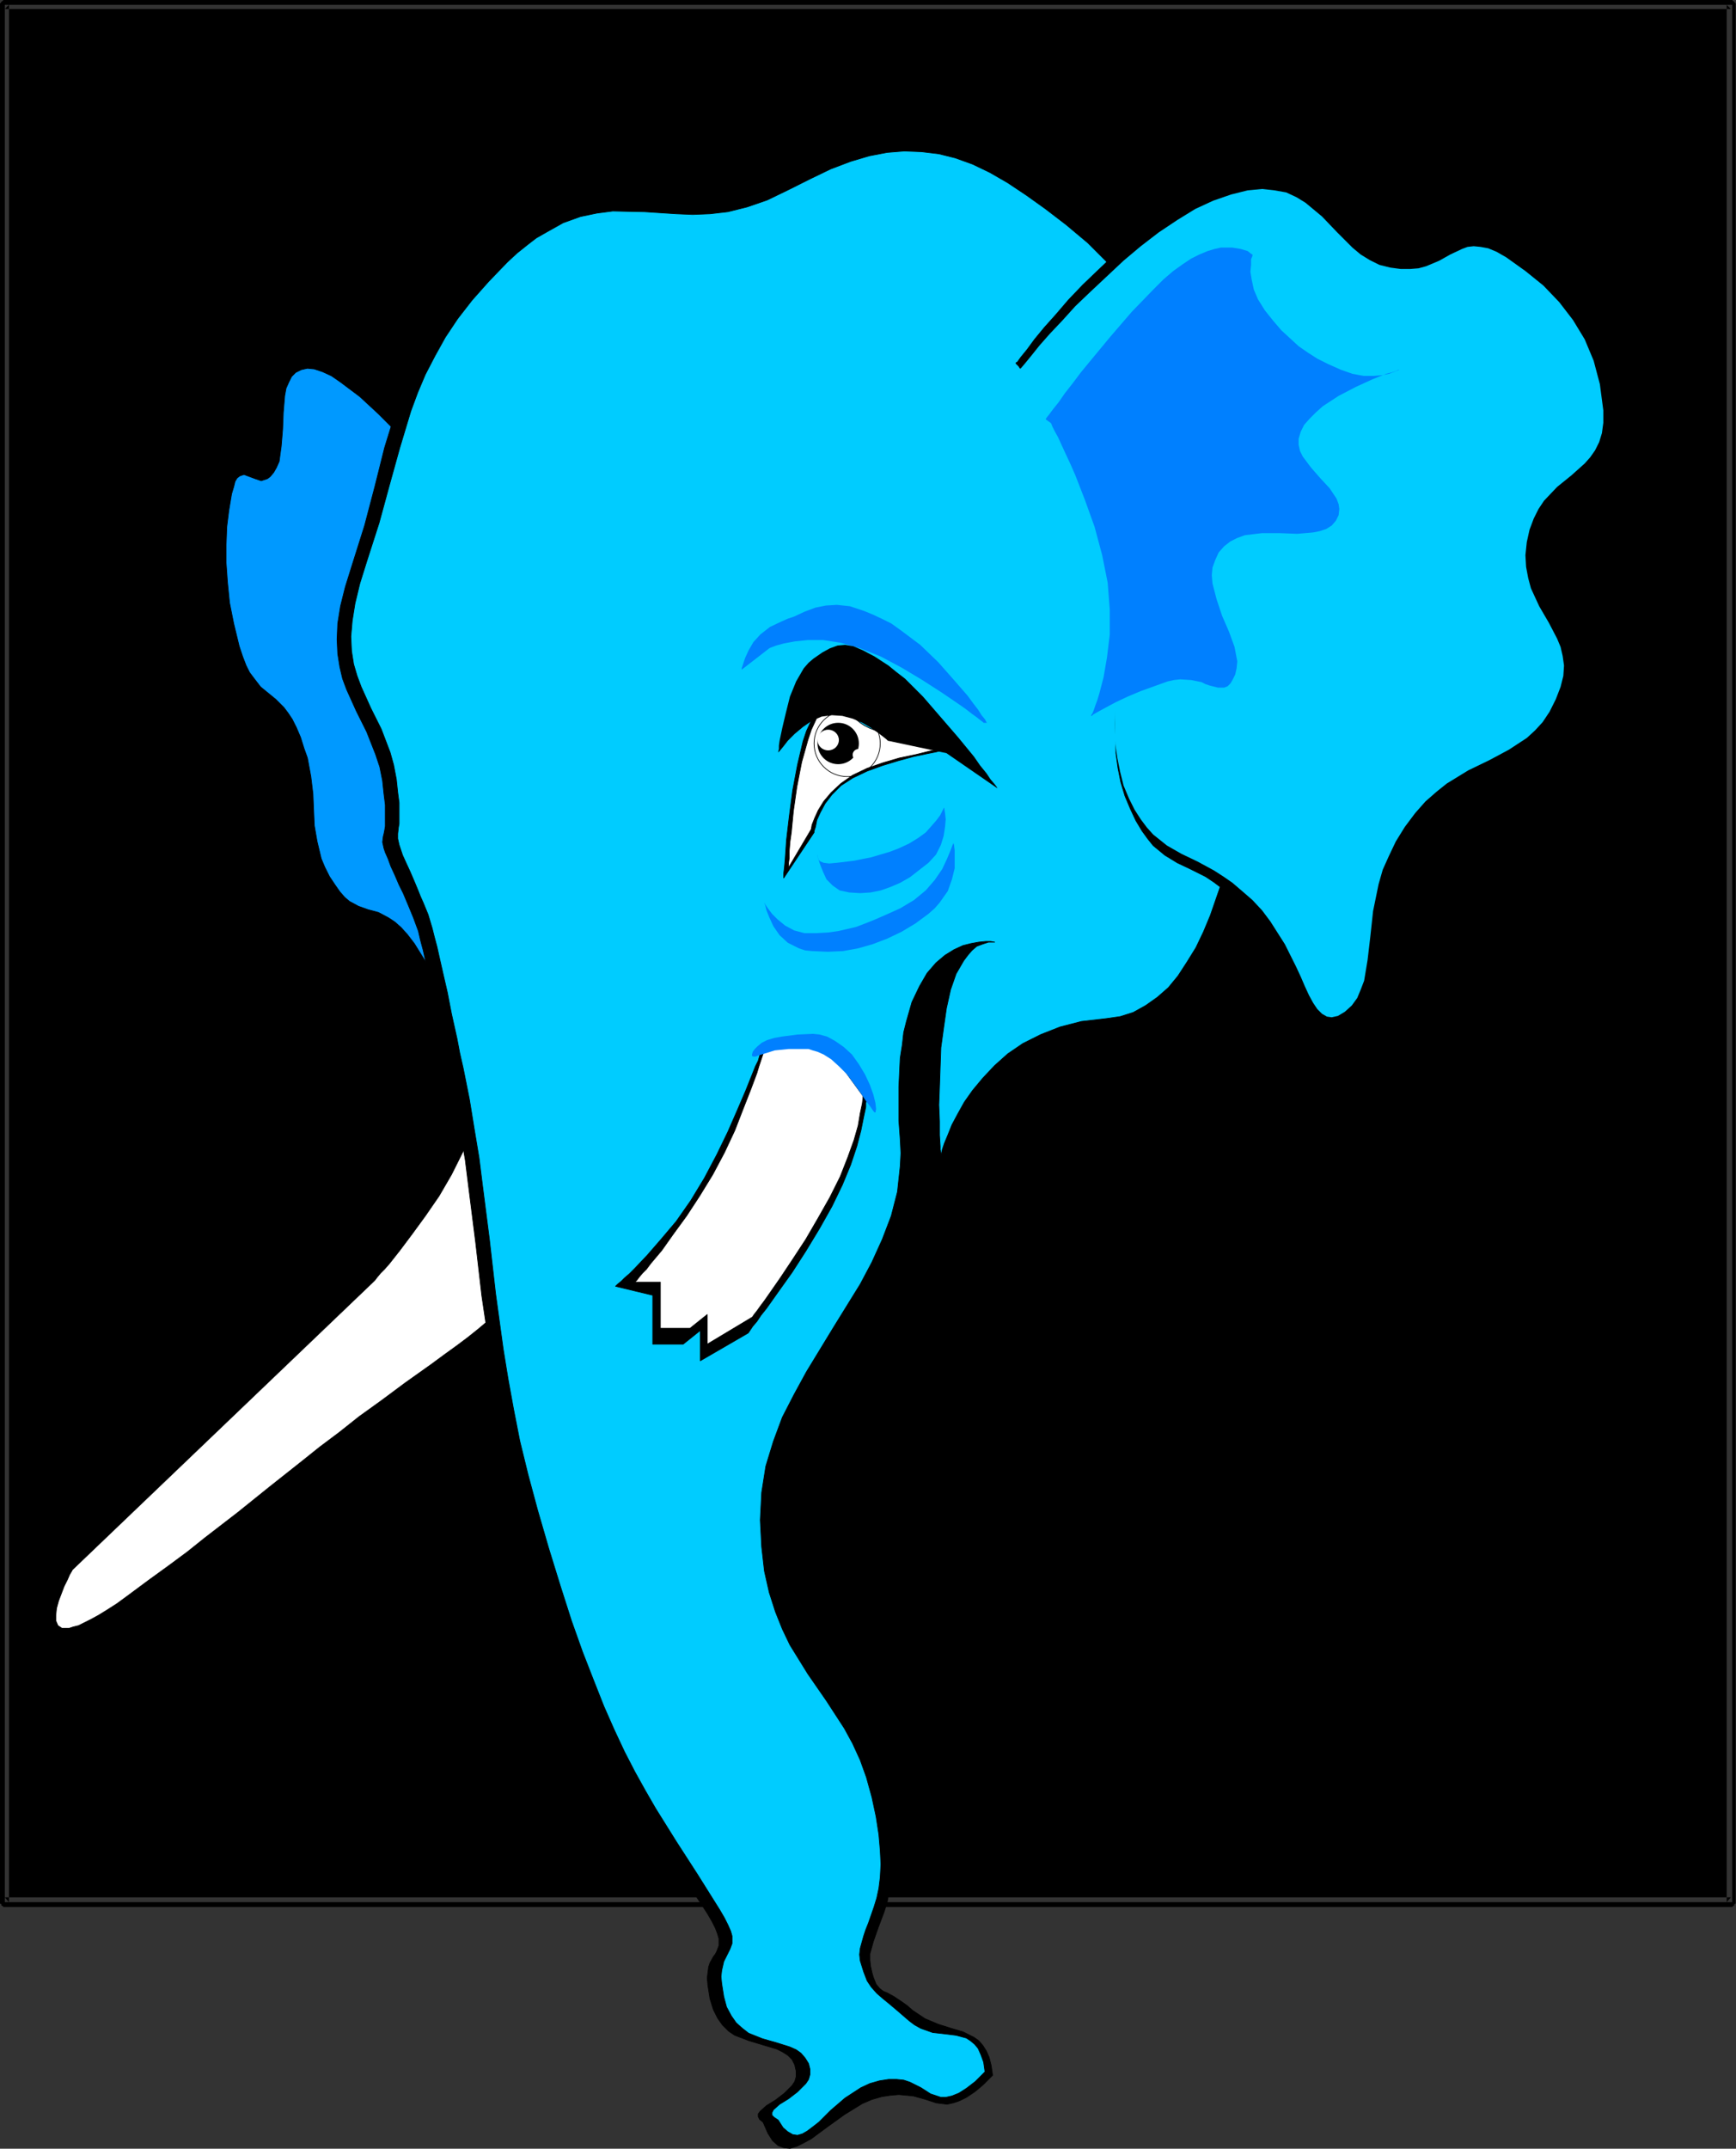 <?xml version="1.0" encoding="UTF-8" standalone="no"?>
<svg
   xmlns:dc="http://purl.org/dc/elements/1.1/"
   xmlns:cc="http://creativecommons.org/ns#"
   xmlns:rdf="http://www.w3.org/1999/02/22-rdf-syntax-ns#"
   xmlns:svg="http://www.w3.org/2000/svg"
   xmlns="http://www.w3.org/2000/svg"
   xmlns:sodipodi="http://sodipodi.sourceforge.net/DTD/sodipodi-0.dtd"
   xmlns:inkscape="http://www.inkscape.org/namespaces/inkscape"
   version="1.0"
   width="50.37mm"
   height="62.31mm"
   id="svg53"
   sodipodi:docname="ELEPH004.WMF">
  <rect width="100%" height="100%" fill="#333333" stroke="none"/>
  <sodipodi:namedview
     pagecolor="#ffffff"
     bordercolor="#666666"
     borderopacity="1"
     objecttolerance="10"
     gridtolerance="10"
     guidetolerance="10"
     inkscape:pageopacity="0"
     inkscape:pageshadow="2"
     inkscape:window-width="640"
     inkscape:window-height="480"
     id="namedview55" />
  <defs
     id="defs3">
    <pattern
       id="WMFhbasepattern"
       patternUnits="userSpaceOnUse"
       width="6"
       height="6"
       x="0"
       y="0" />
  </defs>
  <path
     style="fill:#000000;fill-rule:nonzero;fill-opacity:1;stroke:none;"
     d="  M 0.529,0.529   L 189.959,0.529   L 189.959,8.013   L 0.529,8.013   z  M 0.529,8.013   L 189.959,8.013   L 189.959,15.496   L 0.529,15.496   z  M 0.529,15.496   L 189.959,15.496   L 189.959,22.98   L 0.529,22.98   z  M 0.529,22.98   L 189.959,22.98   L 189.959,30.463   L 0.529,30.463   z  M 0.529,30.463   L 189.959,30.463   L 189.959,37.946   L 0.529,37.946   z  M 0.529,37.946   L 189.959,37.946   L 189.959,45.43   L 0.529,45.43   z  M 0.529,45.43   L 189.959,45.43   L 189.959,52.913   L 0.529,52.913   z  M 0.529,52.913   L 189.959,52.913   L 189.959,60.397   L 0.529,60.397   z  M 0.529,60.397   L 189.959,60.397   L 189.959,67.805   L 0.529,67.805   z  M 0.529,67.805   L 189.959,67.805   L 189.959,75.213   L 0.529,75.213   z  M 0.529,75.213   L 189.959,75.213   L 189.959,82.62   L 0.529,82.62   z  M 0.529,82.62   L 189.959,82.62   L 189.959,90.028   L 0.529,90.028   z  M 0.529,90.028   L 189.959,90.028   L 189.959,97.436   L 0.529,97.436   z  M 0.529,97.436   L 189.959,97.436   L 189.959,104.844   L 0.529,104.844   z  M 0.529,104.844   L 189.959,104.844   L 189.959,112.252   L 0.529,112.252   z  M 0.529,112.252   L 189.959,112.252   L 189.959,119.66   L 0.529,119.66   z  M 0.529,119.66   L 189.959,119.66   L 189.959,127.068   L 0.529,127.068   z  M 0.529,127.068   L 189.959,127.068   L 189.959,134.476   L 0.529,134.476   z  M 0.529,134.476   L 189.959,134.476   L 189.959,141.883   L 0.529,141.883   z  M 0.529,141.883   L 189.959,141.883   L 189.959,149.291   L 0.529,149.291   z  M 0.529,149.291   L 189.959,149.291   L 189.959,156.699   L 0.529,156.699   z  M 0.529,156.699   L 189.959,156.699   L 189.959,164.107   L 0.529,164.107   z  M 0.529,164.107   L 189.959,164.107   L 189.959,171.515   L 0.529,171.515   z  M 0.529,171.515   L 189.959,171.515   L 189.959,178.923   L 0.529,178.923   z  M 0.529,178.923   L 189.959,178.923   L 189.959,186.331   L 0.529,186.331   z  M 0.529,186.331   L 189.959,186.331   L 189.959,193.739   L 0.529,193.739   z  M 0.529,193.739   L 189.959,193.739   L 189.959,201.146   L 0.529,201.146   z  M 0.529,201.146   L 189.959,201.146   L 189.959,208.479   L 0.529,208.479   z  M 0.529,0   L 0.378,0   L 0.227,0.151   L 0.151,0.151   L 0.151,0.227   L 0,0.378   L 0,208.63   L 0.151,208.706   L 0.151,208.857   L 0.227,208.857   L 0.378,209.008   L 189.959,209.008   L 190.11,208.857   L 190.186,208.857   L 190.186,208.706   L 190.337,208.63   L 190.337,0.378   L 190.186,0.227   L 190.186,0.151   L 190.11,0.151   L 189.959,0   L 189.808,0   L 0.529,0   L 0.529,0.983   L 189.808,0.983   L 189.354,0.529   L 189.354,208.479   L 189.808,207.95   L 0.529,207.95   L 0.983,208.479   L 0.983,0.529   L 0.529,0.983   L 0.529,0  z "
     id="path5" />
  <path
     style="fill:#000000;fill-rule:evenodd;fill-opacity:1;stroke:#000000;stroke-width:0.076px;stroke-linecap:round;stroke-linejoin:round;stroke-miterlimit:4;stroke-dasharray:none;stroke-opacity:1;"
     d="  M 53.518,115.729   L 53.518,115.805   L 53.443,116.031   L 53.14,116.939   L 52.913,117.619   L 52.611,118.375   L 51.931,120.189   L 51.099,122.306   L 50.117,124.649   L 48.983,127.068   L 47.698,129.487   L 46.261,131.83   L 44.825,134.022   L 43.389,136.063   L 42.028,137.802   L 40.819,139.238   L 40.29,139.918   L 39.836,140.372   L 39.458,140.825   L 39.231,141.128   L 39.08,141.279   L 39.005,141.354   L 6.047,172.8   L 5.972,172.951   L 5.896,173.329   L 5.669,173.934   L 5.518,174.614   L 5.216,176.277   L 5.216,177.184   L 5.291,177.94   L 5.518,178.62   L 5.972,179.15   L 6.576,179.452   L 7.483,179.528   L 8.693,179.225   L 9.449,178.998   L 10.205,178.62   L 11.112,178.167   L 12.094,177.562   L 13.153,176.882   L 14.362,176.05   L 16.706,174.312   L 18.822,172.724   L 20.787,171.213   L 22.602,169.852   L 26.079,167.131   L 27.742,165.77   L 29.405,164.485   L 32.806,161.764   L 34.696,160.252   L 36.661,158.74   L 38.854,157.077   L 41.272,155.339   L 43.843,153.449   L 46.715,151.408   L 48.151,150.35   L 49.436,149.367   L 50.646,148.384   L 51.78,147.477   L 52.762,146.646   L 53.669,145.814   L 55.181,144.302   L 56.391,142.942   L 57.298,141.732   L 57.978,140.598   L 58.431,139.616   L 58.809,138.633   L 59.036,137.726   L 59.339,135.912   L 59.717,134.098   L 60.094,133.039   L 60.548,131.981   L 61.606,129.789   L 62.513,127.672   L 63.118,125.783   L 63.572,124.12   L 63.874,122.759   L 64.101,121.701   L 64.176,121.02   L 64.176,120.794   L 59.792,114.973   L 53.518,115.729  z "
     id="path7" />
  <path
     style="fill:#ffffff;fill-rule:evenodd;fill-opacity:1;stroke:#000000;stroke-width:0.076px;stroke-linecap:round;stroke-linejoin:round;stroke-miterlimit:4;stroke-dasharray:none;stroke-opacity:1;"
     d="  M 55.106,114.973   L 55.106,115.049   L 55.03,115.276   L 54.728,116.183   L 54.501,116.863   L 54.274,117.619   L 53.594,119.433   L 52.838,121.55   L 51.855,123.893   L 50.721,126.312   L 49.512,128.731   L 48.151,131.074   L 46.639,133.266   L 45.203,135.232   L 43.843,137.046   L 42.709,138.482   L 42.18,139.087   L 41.726,139.54   L 41.348,139.994   L 41.121,140.296   L 40.97,140.447   L 40.894,140.523   L 7.937,172.044   L 7.861,172.195   L 7.635,172.573   L 7.408,173.102   L 7.03,173.858   L 6.425,175.446   L 6.198,176.277   L 6.123,177.033   L 6.123,177.638   L 6.35,178.167   L 6.803,178.469   L 7.559,178.469   L 8.013,178.318   L 8.617,178.167   L 9.222,177.865   L 9.978,177.487   L 10.809,177.033   L 11.792,176.428   L 12.85,175.748   L 13.984,174.917   L 16.328,173.178   L 18.52,171.591   L 20.561,170.079   L 22.45,168.567   L 26.079,165.77   L 29.556,162.973   L 33.184,160.101   L 35.074,158.589   L 37.191,157.002   L 39.383,155.263   L 41.802,153.524   L 44.447,151.559   L 47.32,149.518   L 48.756,148.46   L 50.117,147.477   L 51.326,146.57   L 52.46,145.663   L 53.443,144.832   L 54.425,144.076   L 56.013,142.639   L 57.298,141.43   L 58.28,140.296   L 59.036,139.238   L 59.641,138.331   L 60.094,137.499   L 60.397,136.668   L 60.926,135.005   L 61.455,133.266   L 61.909,132.283   L 62.438,131.225   L 63.496,128.957   L 64.328,126.841   L 64.932,124.951   L 65.386,123.364   L 65.688,122.003   L 65.839,120.945   L 65.915,120.34   L 65.915,120.113   L 61.682,114.293   L 55.106,114.973  z "
     id="path9" />
  <path
     style="fill:#000000;fill-rule:evenodd;fill-opacity:1;stroke:#000000;stroke-width:0.076px;stroke-linecap:round;stroke-linejoin:round;stroke-miterlimit:4;stroke-dasharray:none;stroke-opacity:1;"
     d="  M 44.825,49.361   L 44.75,49.209   L 44.447,48.907   L 43.994,48.378   L 43.389,47.773   L 42.709,46.942   L 41.877,46.11   L 39.987,44.22   L 37.946,42.406   L 35.83,40.819   L 34.847,40.139   L 33.865,39.685   L 32.957,39.458   L 32.202,39.383   L 31.521,39.534   L 30.992,39.836   L 30.539,40.29   L 30.236,40.819   L 29.934,41.575   L 29.783,42.331   L 29.631,44.069   L 29.556,45.959   L 29.405,47.773   L 29.102,49.361   L 28.876,50.041   L 28.498,50.646   L 28.12,51.099   L 27.817,51.326   L 27.137,51.477   L 26.457,51.326   L 25.852,51.099   L 25.323,50.948   L 24.794,51.099   L 24.567,51.326   L 24.416,51.78   L 24.189,52.309   L 24.038,53.14   L 23.735,54.954   L 23.509,56.769   L 23.357,58.658   L 23.433,60.699   L 23.584,62.74   L 23.811,64.932   L 24.265,67.276   L 24.869,69.694   L 25.247,70.828   L 25.625,71.735   L 26.003,72.567   L 26.381,73.172   L 27.213,74.079   L 27.969,74.835   L 28.8,75.515   L 29.631,76.422   L 30.085,77.027   L 30.539,77.707   L 30.992,78.614   L 31.446,79.748   L 32.202,82.016   L 32.58,84.057   L 32.806,85.946   L 32.882,87.685   L 33.033,89.424   L 33.26,91.162   L 33.865,93.052   L 34.243,94.035   L 34.772,95.093   L 35.376,96   L 35.906,96.756   L 36.435,97.285   L 36.888,97.739   L 37.946,98.268   L 38.929,98.57   L 40.063,98.948   L 41.197,99.477   L 41.802,99.931   L 42.482,100.535   L 43.238,101.291   L 43.994,102.274   L 45.354,104.466   L 46.564,106.734   L 47.471,109.077   L 48.302,111.345   L 49.058,113.386   L 49.739,115.2   L 50.494,116.636   L 50.872,117.165   L 51.25,117.619   L 51.628,117.77   L 51.855,117.694   L 52.082,117.468   L 52.157,117.09   L 52.233,116.485   L 52.157,115.805   L 52.157,114.973   L 52.006,114.066   L 51.78,111.95   L 51.553,109.531   L 51.402,107.112   L 51.402,104.617   L 51.477,103.483   L 51.628,102.425   L 51.931,100.838   L 52.309,99.477   L 52.687,98.343   L 52.913,97.134   L 53.14,95.773   L 53.14,94.035   L 53.065,92.976   L 52.989,91.767   L 52.611,89.121   L 52.006,86.4   L 51.175,83.679   L 50.268,80.882   L 49.209,77.858   L 48.227,74.683   L 47.244,71.206   L 46.413,67.502   L 45.808,63.647   L 45.354,60.17   L 45.203,58.583   L 45.052,57.071   L 44.976,55.71   L 44.901,54.425   L 44.825,53.291   L 44.825,49.361  z "
     id="path11" />
  <path
     style="fill:#0099ff;fill-rule:evenodd;fill-opacity:1;stroke:#000000;stroke-width:0.076px;stroke-linecap:round;stroke-linejoin:round;stroke-miterlimit:4;stroke-dasharray:none;stroke-opacity:1;"
     d="  M 46.337,50.494   L 46.261,50.343   L 45.959,50.041   L 45.506,49.512   L 44.901,48.907   L 44.22,48.076   L 43.389,47.244   L 41.499,45.354   L 39.458,43.465   L 37.342,41.877   L 36.359,41.197   L 35.376,40.743   L 34.469,40.441   L 33.713,40.365   L 33.033,40.517   L 32.428,40.819   L 31.975,41.272   L 31.672,41.877   L 31.37,42.557   L 31.219,43.389   L 31.068,45.203   L 30.992,47.093   L 30.841,48.907   L 30.614,50.57   L 30.312,51.25   L 30.009,51.78   L 29.631,52.233   L 29.329,52.46   L 28.649,52.687   L 27.969,52.46   L 26.759,52.006   L 26.306,52.157   L 26.003,52.384   L 25.776,52.762   L 25.625,53.367   L 25.398,54.123   L 25.096,55.937   L 24.869,57.751   L 24.794,59.717   L 24.794,61.682   L 24.945,63.798   L 25.172,66.066   L 25.625,68.334   L 26.23,70.828   L 26.608,71.962   L 26.986,72.945   L 27.364,73.701   L 27.817,74.306   L 28.573,75.288   L 30.236,76.649   L 31.143,77.556   L 31.597,78.161   L 32.05,78.841   L 32.504,79.748   L 32.957,80.806   L 33.335,82.016   L 33.713,83.074   L 34.091,85.115   L 34.318,87.005   L 34.394,88.819   L 34.469,90.482   L 34.772,92.22   L 35.225,94.11   L 35.603,95.017   L 36.132,96.076   L 36.737,96.983   L 37.266,97.739   L 37.795,98.343   L 38.324,98.797   L 39.307,99.326   L 40.365,99.704   L 41.499,100.006   L 42.633,100.611   L 43.313,101.065   L 43.994,101.669   L 44.674,102.425   L 45.43,103.408   L 46.791,105.6   L 48,107.868   L 48.907,110.211   L 49.739,112.403   L 50.419,114.52   L 51.175,116.258   L 51.855,117.694   L 52.233,118.224   L 52.611,118.602   L 52.989,118.753   L 53.216,118.753   L 53.443,118.526   L 53.518,118.148   L 53.594,117.619   L 53.594,116.939   L 53.518,116.107   L 53.443,115.2   L 53.216,113.083   L 52.989,110.74   L 52.838,108.246   L 52.913,105.827   L 52.989,104.693   L 53.065,103.635   L 53.216,102.728   L 53.367,101.972   L 53.745,100.611   L 54.047,99.477   L 54.35,98.268   L 54.576,96.831   L 54.576,96   L 54.652,95.093   L 54.576,94.035   L 54.501,92.825   L 54.047,90.18   L 53.443,87.458   L 52.611,84.737   L 51.628,81.94   L 50.646,78.917   L 49.587,75.742   L 48.605,72.34   L 47.698,68.561   L 47.093,64.781   L 46.715,61.304   L 46.564,59.717   L 46.413,58.205   L 46.337,56.844   L 46.337,55.559   L 46.261,54.425   L 46.261,51.855   L 46.337,51.25   L 46.337,50.494  z "
     id="path13" />
  <path
     style="fill:#000000;fill-rule:evenodd;fill-opacity:1;stroke:#000000;stroke-width:0.076px;stroke-linecap:round;stroke-linejoin:round;stroke-miterlimit:4;stroke-dasharray:none;stroke-opacity:1;"
     d="  M 84.964,20.409   L 82.62,21.543   L 80.428,22.299   L 78.312,22.828   L 76.346,23.055   L 74.457,23.055   L 72.643,22.98   L 70.828,22.828   L 69.09,22.677   L 65.688,22.602   L 63.874,22.753   L 62.135,23.131   L 60.246,23.811   L 58.28,24.869   L 57.298,25.474   L 56.239,26.23   L 55.181,27.137   L 54.123,28.12   L 52.006,30.236   L 50.192,32.353   L 48.605,34.394   L 47.244,36.51   L 46.11,38.627   L 45.052,40.668   L 44.22,42.784   L 43.465,44.901   L 42.18,49.058   L 41.121,53.291   L 39.987,57.6   L 38.627,61.909   L 37.871,64.328   L 37.342,66.444   L 37.039,68.334   L 36.964,70.072   L 37.039,71.66   L 37.266,73.096   L 37.569,74.381   L 38.022,75.591   L 39.08,77.934   L 40.214,80.202   L 41.197,82.696   L 41.65,84.057   L 41.953,85.569   L 42.104,87.005   L 42.255,88.214   L 42.255,90.557   L 42.18,91.011   L 42.104,91.389   L 42.028,91.691   L 41.953,92.296   L 42.104,92.976   L 42.255,93.43   L 42.557,94.11   L 42.86,94.942   L 43.313,95.924   L 43.767,96.983   L 44.22,97.89   L 44.825,99.326   L 45.354,100.611   L 45.883,102.047   L 46.11,103.03   L 46.413,104.164   L 46.715,105.524   L 47.093,107.112   L 47.546,109.077   L 48,111.42   L 48.302,112.781   L 48.605,114.217   L 48.907,115.729   L 49.285,117.392   L 49.965,120.794   L 50.494,124.044   L 51.024,127.143   L 51.402,130.167   L 52.157,136.139   L 52.838,142.035   L 53.745,148.157   L 54.274,151.332   L 54.879,154.658   L 55.635,158.211   L 56.542,161.915   L 57.6,165.846   L 58.809,170.079   L 60.094,174.236   L 61.304,177.94   L 62.513,181.342   L 63.723,184.441   L 64.857,187.313   L 65.991,189.883   L 67.049,192.227   L 68.183,194.419   L 70.375,198.425   L 72.643,202.129   L 75.061,205.833   L 76.271,207.723   L 77.556,209.688   L 78.085,210.595   L 78.463,211.351   L 78.69,211.956   L 78.841,212.485   L 78.841,213.241   L 78.614,213.846   L 78.463,214.148   L 78.236,214.45   L 77.858,215.131   L 77.707,215.584   L 77.556,216.794   L 77.631,217.625   L 77.858,219.061   L 78.236,220.271   L 78.69,221.178   L 79.219,221.934   L 79.899,222.614   L 80.58,223.068   L 82.167,223.672   L 85.191,224.58   L 85.795,224.882   L 86.4,225.26   L 86.854,225.713   L 87.156,226.318   L 87.307,226.998   L 87.307,227.603   L 87.156,228.132   L 86.854,228.586   L 86.022,229.417   L 85.039,230.173   L 84.057,230.778   L 83.376,231.383   L 83.15,231.685   L 83.15,231.987   L 83.301,232.29   L 83.679,232.592   L 84.208,233.802   L 84.737,234.633   L 85.342,235.162   L 85.946,235.389   L 86.627,235.465   L 87.383,235.238   L 88.139,234.86   L 88.97,234.406   L 90.709,233.121   L 92.598,231.761   L 94.564,230.551   L 95.622,230.098   L 96.68,229.795   L 97.663,229.644   L 98.57,229.569   L 100.157,229.72   L 101.518,230.098   L 102.652,230.476   L 103.861,230.627   L 104.542,230.476   L 105.222,230.249   L 105.978,229.871   L 106.885,229.266   L 107.792,228.51   L 108.85,227.452   L 108.699,226.394   L 108.472,225.487   L 108.17,224.806   L 107.792,224.202   L 107.339,223.672   L 106.809,223.294   L 105.6,222.69   L 104.315,222.312   L 102.879,221.858   L 101.443,221.254   L 100.082,220.346   L 99.477,219.817   L 98.948,219.439   L 98.041,218.835   L 97.361,218.457   L 96.831,218.23   L 96.454,217.928   L 96.076,217.474   L 95.773,216.718   L 95.622,216.189   L 95.471,215.509   L 95.395,214.828   L 95.395,214.148   L 95.773,212.787   L 96.302,211.276   L 96.983,209.461   L 97.285,208.479   L 97.512,207.345   L 97.739,206.06   L 97.814,204.624   L 97.814,203.036   L 97.663,201.298   L 97.436,199.408   L 96.983,197.216   L 96.378,195.099   L 95.698,193.134   L 94.866,191.395   L 93.959,189.808   L 91.994,186.86   L 91.011,185.424   L 89.953,183.987   L 88.97,182.476   L 87.987,180.888   L 87.156,179.15   L 86.4,177.26   L 85.72,175.143   L 85.191,172.8   L 84.888,170.23   L 84.737,167.282   L 84.737,165.77   L 84.888,164.334   L 85.342,161.537   L 86.098,158.967   L 87.156,156.548   L 88.29,154.28   L 89.65,152.088   L 95.244,143.622   L 96.529,141.506   L 97.587,139.238   L 98.494,136.819   L 99.175,134.324   L 99.477,131.603   L 99.553,130.243   L 99.477,128.731   L 99.326,126.69   L 99.25,124.724   L 99.25,121.247   L 99.326,119.584   L 99.402,118.072   L 99.78,115.351   L 100.233,112.932   L 100.838,110.891   L 101.518,109.153   L 102.274,107.717   L 103.03,106.507   L 103.861,105.524   L 104.617,104.769   L 105.373,104.239   L 106.129,103.861   L 106.734,103.635   L 107.263,103.483   L 107.641,103.483   L 106.961,103.559   L 106.28,103.71   L 105.751,104.088   L 105.222,104.542   L 104.693,105.071   L 104.315,105.751   L 103.635,107.414   L 103.106,109.38   L 102.803,111.572   L 102.576,113.915   L 102.501,116.334   L 102.501,121.096   L 102.652,123.288   L 102.803,125.254   L 102.954,126.917   L 103.03,128.202   L 103.106,128.655   L 103.181,129.033   L 103.181,129.335   L 103.257,129.184   L 103.408,128.655   L 103.71,127.899   L 104.088,126.841   L 104.617,125.632   L 105.298,124.271   L 106.205,122.835   L 107.187,121.323   L 108.397,119.811   L 109.757,118.375   L 111.269,116.939   L 113.008,115.654   L 114.973,114.595   L 117.165,113.688   L 119.584,113.083   L 122.23,112.781   L 123.817,112.554   L 125.254,112.025   L 126.614,111.345   L 127.824,110.362   L 128.957,109.228   L 130.016,107.943   L 130.923,106.431   L 131.754,104.844   L 132.51,103.106   L 133.191,101.216   L 134.249,97.209   L 135.08,92.976   L 135.685,88.592   L 136.063,84.208   L 136.29,79.975   L 136.365,76.044   L 136.365,72.491   L 136.29,70.904   L 136.29,69.543   L 136.214,68.258   L 136.214,67.2   L 136.139,66.369   L 136.063,65.764   L 136.063,65.235   L 136.063,65.159   L 135.987,64.932   L 135.912,64.479   L 135.836,63.95   L 135.685,63.269   L 135.534,62.513   L 135.383,61.606   L 135.156,60.548   L 134.627,58.205   L 133.946,55.483   L 133.191,52.535   L 132.208,49.361   L 131.15,46.11   L 129.865,42.784   L 128.428,39.383   L 126.917,36.132   L 125.102,33.033   L 123.213,30.161   L 121.096,27.515   L 119.962,26.306   L 118.753,25.247   L 116.409,23.282   L 114.142,21.543   L 112.025,20.107   L 109.909,18.822   L 107.868,17.764   L 105.902,17.008   L 103.937,16.403   L 101.972,16.025   L 100.006,15.798   L 98.041,15.874   L 96,16.101   L 93.959,16.554   L 91.843,17.235   L 89.65,18.066   L 87.383,19.124   L 84.964,20.409  z "
     id="path15" />
  <path
     style="fill:#000000;fill-rule:evenodd;fill-opacity:1;stroke:#000000;stroke-width:0.076px;stroke-linecap:round;stroke-linejoin:round;stroke-miterlimit:4;stroke-dasharray:none;stroke-opacity:1;"
     d="  M 97.436,122.683   L 98.948,125.405   L 102.803,125.934   L 107.263,109.304   L 113.31,100.309   L 106.507,100.309   L 96.076,106.583   L 97.436,122.91   L 97.436,122.683  z "
     id="path17" />
  <path
     style="fill:#00ccff;fill-rule:evenodd;fill-opacity:1;stroke:#000000;stroke-width:0.076px;stroke-linecap:round;stroke-linejoin:round;stroke-miterlimit:4;stroke-dasharray:none;stroke-opacity:1;"
     d="  M 86.476,20.787   L 84.132,21.921   L 81.94,22.677   L 79.824,23.206   L 77.858,23.433   L 75.969,23.509   L 74.154,23.433   L 70.677,23.206   L 67.2,23.131   L 65.461,23.357   L 63.647,23.735   L 61.757,24.416   L 59.868,25.474   L 58.809,26.079   L 57.827,26.835   L 56.693,27.742   L 55.635,28.724   L 53.594,30.841   L 51.78,32.882   L 50.192,34.923   L 48.831,36.964   L 47.698,39.005   L 46.639,41.046   L 45.808,43.011   L 45.052,45.052   L 43.843,49.058   L 42.709,53.14   L 41.575,57.298   L 40.214,61.531   L 39.458,63.95   L 38.929,66.142   L 38.627,68.031   L 38.476,69.77   L 38.551,71.357   L 38.778,72.794   L 39.156,74.079   L 39.609,75.288   L 40.668,77.631   L 41.802,79.899   L 42.784,82.469   L 43.162,83.83   L 43.465,85.417   L 43.616,86.854   L 43.767,87.987   L 43.767,90.255   L 43.691,90.709   L 43.616,91.389   L 43.616,91.918   L 43.767,92.598   L 43.918,93.052   L 44.145,93.732   L 44.523,94.564   L 44.976,95.546   L 45.43,96.605   L 45.808,97.512   L 46.11,98.268   L 46.413,98.948   L 46.942,100.233   L 47.395,101.745   L 47.622,102.652   L 47.924,103.786   L 48.227,105.146   L 48.605,106.809   L 49.058,108.775   L 49.512,111.118   L 50.117,113.839   L 50.419,115.427   L 50.797,117.09   L 51.477,120.491   L 52.006,123.742   L 52.535,126.917   L 52.913,129.94   L 53.669,135.836   L 54.35,141.808   L 55.181,147.855   L 55.71,151.106   L 56.315,154.431   L 56.995,157.909   L 57.902,161.613   L 58.961,165.543   L 60.17,169.701   L 61.455,173.858   L 62.665,177.638   L 63.874,181.039   L 65.083,184.139   L 66.217,187.011   L 67.351,189.581   L 68.485,192   L 69.619,194.192   L 70.753,196.233   L 71.887,198.198   L 74.154,201.827   L 76.498,205.455   L 78.917,209.31   L 79.446,210.217   L 79.824,210.973   L 80.126,211.654   L 80.277,212.183   L 80.277,213.014   L 80.05,213.619   L 79.748,214.224   L 79.37,214.98   L 79.143,215.962   L 79.068,216.643   L 79.143,217.398   L 79.37,218.835   L 79.672,219.969   L 80.202,220.951   L 80.731,221.707   L 81.411,222.312   L 82.091,222.841   L 83.603,223.446   L 85.191,223.899   L 86.627,224.353   L 87.307,224.655   L 87.836,225.033   L 88.29,225.562   L 88.668,226.167   L 88.819,226.772   L 88.819,227.376   L 88.668,227.906   L 88.365,228.359   L 87.458,229.266   L 86.476,230.022   L 85.493,230.627   L 84.813,231.232   L 84.661,231.534   L 84.661,231.836   L 84.888,232.063   L 85.342,232.365   L 85.871,233.197   L 86.4,233.65   L 86.929,233.953   L 87.458,234.028   L 87.987,233.877   L 88.517,233.575   L 89.121,233.121   L 89.802,232.592   L 91.087,231.307   L 92.674,229.946   L 94.413,228.813   L 95.395,228.359   L 96.454,228.057   L 97.436,227.906   L 98.343,227.906   L 99.099,227.981   L 99.78,228.208   L 100.989,228.813   L 102.047,229.493   L 103.181,229.871   L 103.71,229.871   L 104.391,229.72   L 105.146,229.417   L 105.978,228.888   L 106.961,228.132   L 108.019,227.074   L 107.868,226.016   L 107.565,225.184   L 107.263,224.504   L 106.885,224.05   L 106.431,223.672   L 105.978,223.37   L 104.844,223.068   L 103.635,222.917   L 102.274,222.765   L 100.989,222.312   L 100.309,221.934   L 99.704,221.48   L 98.57,220.498   L 97.587,219.666   L 96.756,218.986   L 96.151,218.457   L 95.546,217.776   L 95.093,217.096   L 94.715,216.113   L 94.337,214.904   L 94.261,214.224   L 94.337,213.543   L 94.715,212.183   L 94.942,211.502   L 95.244,210.746   L 95.849,209.008   L 96.151,208.025   L 96.378,206.967   L 96.529,205.757   L 96.605,204.321   L 96.529,202.809   L 96.378,201.071   L 96.076,199.106   L 95.622,196.989   L 95.017,194.797   L 94.337,192.907   L 93.506,191.093   L 92.598,189.43   L 90.633,186.406   L 88.592,183.458   L 86.627,180.283   L 85.795,178.545   L 85.039,176.655   L 84.359,174.539   L 83.83,172.195   L 83.528,169.55   L 83.376,166.602   L 83.528,163.578   L 83.981,160.706   L 84.813,157.984   L 85.795,155.339   L 87.08,152.844   L 88.441,150.35   L 91.389,145.512   L 94.337,140.75   L 95.622,138.331   L 96.756,135.836   L 97.739,133.266   L 98.419,130.62   L 98.721,127.824   L 98.797,126.387   L 98.721,124.876   L 98.57,122.835   L 98.57,119.131   L 98.646,117.468   L 98.721,115.956   L 98.948,114.52   L 99.099,113.159   L 99.402,111.95   L 100.006,109.833   L 100.838,108.094   L 101.669,106.658   L 102.652,105.524   L 103.635,104.693   L 104.617,104.088   L 105.6,103.635   L 106.507,103.408   L 107.339,103.257   L 108.094,103.181   L 108.624,103.181   L 109.077,103.257   L 108.397,103.257   L 107.717,103.483   L 107.112,103.71   L 106.583,104.164   L 106.129,104.693   L 105.676,105.298   L 104.844,106.734   L 104.239,108.472   L 103.786,110.513   L 103.483,112.63   L 103.181,114.822   L 103.03,119.131   L 102.954,121.096   L 103.03,122.91   L 103.03,124.422   L 103.106,125.632   L 103.106,126.009   L 103.181,126.312   L 103.181,126.614   L 103.257,126.463   L 103.332,126.009   L 103.559,125.329   L 103.937,124.422   L 104.391,123.288   L 104.995,122.154   L 105.751,120.794   L 106.658,119.509   L 107.792,118.148   L 109.077,116.787   L 110.513,115.502   L 112.176,114.368   L 114.142,113.386   L 116.258,112.554   L 118.602,111.95   L 121.247,111.647   L 122.835,111.42   L 124.271,110.967   L 125.632,110.211   L 126.917,109.304   L 128.126,108.246   L 129.184,106.961   L 130.167,105.449   L 131.15,103.861   L 131.981,102.123   L 132.737,100.309   L 134.098,96.378   L 135.156,92.145   L 135.987,87.836   L 136.592,83.528   L 137.046,79.294   L 137.424,75.439   L 137.499,73.625   L 137.575,71.962   L 137.65,70.375   L 137.726,69.014   L 137.726,64.781   L 137.726,64.706   L 137.65,64.479   L 137.575,64.101   L 137.424,63.572   L 137.272,62.967   L 137.121,62.211   L 136.894,61.304   L 136.592,60.397   L 135.987,58.129   L 135.232,55.635   L 134.324,52.838   L 133.266,49.814   L 132.057,46.715   L 130.696,43.54   L 129.184,40.365   L 127.521,37.266   L 125.707,34.243   L 123.666,31.446   L 121.55,28.876   L 119.282,26.608   L 116.939,24.643   L 114.671,22.904   L 112.554,21.392   L 110.513,20.031   L 108.548,18.898   L 106.658,17.991   L 104.769,17.31   L 102.954,16.857   L 101.065,16.63   L 99.175,16.554   L 97.285,16.706   L 95.32,17.083   L 93.279,17.688   L 91.087,18.52   L 88.894,19.578   L 86.476,20.787  z "
     id="path19" />
  <path
     style="fill:#000000;fill-rule:evenodd;fill-opacity:1;stroke:#000000;stroke-width:0.076px;stroke-linecap:round;stroke-linejoin:round;stroke-miterlimit:4;stroke-dasharray:none;stroke-opacity:1;"
     d="  M 111.42,39.836   L 111.42,39.761   L 111.572,39.685   L 111.95,39.156   L 112.63,38.324   L 113.461,37.191   L 114.52,35.906   L 115.805,34.469   L 117.165,32.882   L 118.753,31.219   L 122.23,27.893   L 124.12,26.23   L 126.085,24.718   L 128.05,23.357   L 130.091,22.148   L 132.057,21.241   L 134.098,20.561   L 135.912,20.183   L 137.575,20.031   L 138.935,20.107   L 140.22,20.409   L 141.279,20.863   L 142.261,21.468   L 143.924,22.98   L 145.436,24.643   L 147.024,26.306   L 147.855,27.061   L 148.838,27.742   L 149.896,28.195   L 151.106,28.573   L 152.391,28.724   L 153.524,28.724   L 154.583,28.649   L 155.565,28.422   L 157.38,27.817   L 159.043,27.137   L 160.706,26.608   L 161.537,26.457   L 162.369,26.381   L 163.276,26.457   L 164.183,26.759   L 165.241,27.213   L 166.299,27.893   L 168.491,29.329   L 170.532,30.917   L 172.271,32.655   L 173.783,34.545   L 174.992,36.586   L 175.975,38.929   L 176.731,41.575   L 177.109,44.447   L 177.109,45.883   L 176.882,47.093   L 176.58,48.151   L 176.126,49.058   L 175.521,49.89   L 174.841,50.57   L 173.329,51.931   L 171.742,53.291   L 170.23,54.879   L 169.625,55.861   L 169.02,56.92   L 168.567,58.129   L 168.265,59.565   L 168.113,61.077   L 168.189,62.438   L 168.416,63.723   L 168.718,64.857   L 169.701,66.898   L 171.666,70.526   L 171.969,71.509   L 172.195,72.491   L 172.271,73.55   L 172.195,74.759   L 171.817,76.044   L 171.288,77.48   L 170.608,78.841   L 169.852,80.05   L 169.02,80.957   L 168.189,81.713   L 167.282,82.318   L 166.299,82.847   L 164.258,83.679   L 162.066,84.586   L 160.932,85.191   L 159.798,85.871   L 158.665,86.702   L 157.455,87.685   L 156.321,88.97   L 155.187,90.482   L 154.129,92.145   L 153.298,93.732   L 152.693,95.395   L 152.164,96.983   L 151.786,98.494   L 151.559,100.006   L 151.181,102.954   L 150.879,105.524   L 150.728,106.734   L 150.501,107.868   L 150.198,108.85   L 149.745,109.757   L 149.14,110.589   L 148.384,111.269   L 147.553,111.723   L 146.872,111.95   L 146.117,111.874   L 145.436,111.647   L 144.832,111.118   L 144.227,110.513   L 143.546,109.682   L 142.942,108.775   L 141.581,106.583   L 140.069,104.164   L 138.331,101.669   L 137.348,100.46   L 136.214,99.25   L 135.08,98.192   L 134.022,97.361   L 133.115,96.68   L 132.208,96.076   L 130.545,95.244   L 129.109,94.564   L 127.748,93.732   L 126.463,92.674   L 125.858,91.918   L 125.254,91.087   L 124.573,89.953   L 123.969,88.668   L 123.364,87.231   L 122.91,85.72   L 122.608,84.208   L 122.381,82.545   L 122.306,79.219   L 122.381,75.666   L 122.457,71.811   L 122.457,67.805   L 122.306,65.764   L 122.079,63.647   L 121.776,61.455   L 121.247,59.187   L 120.643,56.92   L 119.962,54.803   L 119.206,52.838   L 118.375,51.024   L 117.619,49.285   L 116.787,47.698   L 115.956,46.261   L 115.2,44.901   L 114.444,43.767   L 113.688,42.709   L 113.083,41.877   L 112.554,41.121   L 112.025,40.592   L 111.723,40.139   L 111.496,39.912   L 111.42,39.836  z "
     id="path21" />
  <path
     style="fill:#00ccff;fill-rule:evenodd;fill-opacity:1;stroke:none;"
     d="  M 111.798,40.517   L 111.798,40.441   L 111.95,40.365   L 112.403,39.836   L 113.083,39.005   L 113.991,37.871   L 115.124,36.586   L 116.485,35.15   L 117.921,33.562   L 119.584,31.975   L 123.213,28.573   L 125.102,26.986   L 127.068,25.474   L 129.109,24.113   L 131.074,22.904   L 133.039,21.997   L 135.005,21.317   L 136.819,20.863   L 138.406,20.712   L 139.767,20.863   L 141.052,21.09   L 142.186,21.619   L 143.168,22.224   L 144.983,23.735   L 146.646,25.474   L 148.309,27.137   L 149.216,27.893   L 150.198,28.498   L 151.257,29.027   L 152.466,29.329   L 153.6,29.48   L 154.658,29.48   L 155.565,29.405   L 156.397,29.178   L 157.833,28.573   L 159.043,27.893   L 160.328,27.288   L 160.932,27.061   L 161.613,26.986   L 162.369,27.061   L 163.2,27.213   L 164.107,27.591   L 165.165,28.195   L 167.282,29.707   L 169.247,31.294   L 170.986,33.109   L 172.498,35.074   L 173.783,37.191   L 174.765,39.534   L 175.446,42.104   L 175.824,44.976   L 175.824,46.337   L 175.672,47.471   L 175.37,48.454   L 174.917,49.361   L 174.387,50.117   L 173.783,50.797   L 172.346,52.082   L 170.759,53.367   L 169.323,54.879   L 168.718,55.786   L 168.189,56.844   L 167.735,58.054   L 167.433,59.414   L 167.282,60.85   L 167.357,62.135   L 167.584,63.345   L 167.887,64.479   L 168.794,66.444   L 169.852,68.258   L 170.759,69.997   L 171.137,70.904   L 171.364,71.887   L 171.515,72.945   L 171.439,74.079   L 171.137,75.288   L 170.608,76.649   L 169.928,78.009   L 169.172,79.143   L 168.34,80.05   L 167.433,80.882   L 165.468,82.167   L 163.351,83.301   L 161.008,84.435   L 158.665,85.871   L 157.531,86.778   L 156.321,87.836   L 155.187,89.121   L 154.054,90.633   L 153.071,92.22   L 152.315,93.808   L 151.635,95.32   L 151.181,96.907   L 150.576,99.855   L 150.274,102.652   L 149.972,105.222   L 149.594,107.49   L 149.216,108.472   L 148.838,109.38   L 148.233,110.211   L 147.477,110.891   L 146.721,111.345   L 146.041,111.496   L 145.512,111.42   L 144.983,111.118   L 144.454,110.589   L 144,109.909   L 143.546,109.077   L 143.093,108.094   L 142.639,107.036   L 142.11,105.902   L 140.901,103.483   L 139.313,100.989   L 138.406,99.78   L 137.348,98.646   L 136.214,97.663   L 135.156,96.756   L 134.173,96.076   L 133.115,95.395   L 131.301,94.413   L 129.562,93.581   L 127.975,92.674   L 126.463,91.465   L 125.783,90.709   L 125.102,89.802   L 124.422,88.743   L 123.817,87.534   L 123.213,86.098   L 122.835,84.586   L 122.532,83.074   L 122.306,81.562   L 122.23,78.312   L 122.306,74.91   L 122.457,71.206   L 122.381,67.427   L 122.306,65.386   L 122.079,63.345   L 121.701,61.228   L 121.247,59.036   L 120.643,56.92   L 119.962,54.879   L 119.282,52.989   L 118.526,51.25   L 117.77,49.587   L 116.939,48.076   L 116.183,46.639   L 115.427,45.43   L 114.671,44.296   L 113.991,43.313   L 113.386,42.482   L 112.857,41.802   L 112.403,41.197   L 112.101,40.819   L 111.874,40.592   L 111.798,40.517  z "
     id="path23" />
  <path
     style="fill:#0080ff;fill-rule:evenodd;fill-opacity:1;stroke:none;"
     d="  M 103.559,88.517   L 103.483,88.592   L 103.332,88.894   L 103.106,89.348   L 102.652,89.953   L 102.123,90.557   L 101.518,91.238   L 100.687,91.843   L 99.704,92.447   L 98.57,92.976   L 97.587,93.354   L 95.546,93.959   L 93.657,94.337   L 91.767,94.564   L 90.935,94.639   L 90.331,94.564   L 89.953,94.413   L 89.726,94.186   L 89.65,93.732   L 89.65,93.506   L 89.65,93.657   L 89.726,94.11   L 89.953,94.791   L 90.255,95.546   L 90.633,96.378   L 91.313,97.058   L 92.069,97.587   L 93.128,97.814   L 94.337,97.89   L 95.471,97.814   L 96.605,97.587   L 97.663,97.209   L 98.721,96.756   L 99.78,96.151   L 101.82,94.564   L 102.652,93.657   L 103.181,92.598   L 103.483,91.616   L 103.635,90.633   L 103.71,89.802   L 103.635,89.121   L 103.559,88.668   L 103.559,88.517  z "
     id="path25" />
  <path
     style="fill:#0080ff;fill-rule:evenodd;fill-opacity:1;stroke:none;"
     d="  M 104.542,92.372   L 104.542,92.447   L 104.466,92.598   L 104.239,93.203   L 103.861,94.11   L 103.332,95.244   L 102.501,96.454   L 101.518,97.587   L 100.233,98.646   L 98.721,99.553   L 97.209,100.233   L 96,100.762   L 94.866,101.216   L 93.883,101.594   L 91.918,102.047   L 90.86,102.198   L 89.499,102.274   L 88.214,102.274   L 87.08,101.972   L 86.098,101.443   L 85.266,100.762   L 84.661,100.157   L 84.208,99.553   L 83.906,99.099   L 83.83,98.948   L 83.83,99.024   L 83.906,99.175   L 84.057,99.78   L 84.359,100.535   L 84.813,101.518   L 85.493,102.501   L 86.4,103.332   L 87.609,103.937   L 88.29,104.164   L 89.046,104.239   L 90.784,104.315   L 92.447,104.239   L 94.11,103.937   L 95.698,103.483   L 97.285,102.879   L 98.872,102.123   L 100.384,101.216   L 101.82,100.157   L 102.501,99.553   L 103.03,98.948   L 103.937,97.663   L 104.391,96.378   L 104.693,95.169   L 104.693,93.203   L 104.617,92.598   L 104.542,92.372  z "
     id="path27" />
  <path
     style="fill:#0080ff;fill-rule:evenodd;fill-opacity:1;stroke:none;"
     d="  M 114.671,45.959   L 114.746,45.808   L 115.049,45.43   L 115.502,44.825   L 116.107,44.069   L 116.787,43.087   L 117.619,42.028   L 118.526,40.819   L 119.584,39.534   L 121.776,36.888   L 124.12,34.167   L 126.463,31.748   L 127.597,30.614   L 128.655,29.707   L 129.713,28.951   L 130.62,28.346   L 131.528,27.893   L 132.435,27.515   L 133.191,27.288   L 133.871,27.137   L 135.156,27.137   L 136.063,27.288   L 136.819,27.515   L 137.197,27.817   L 137.348,27.893   L 137.348,28.044   L 137.197,28.422   L 137.197,29.027   L 137.121,29.783   L 137.272,30.69   L 137.499,31.748   L 137.953,32.806   L 138.709,34.016   L 139.616,35.15   L 140.523,36.208   L 142.413,37.946   L 143.395,38.627   L 144.454,39.307   L 145.663,39.912   L 147.024,40.517   L 148.309,40.97   L 149.518,41.197   L 150.652,41.197   L 151.559,41.121   L 152.315,40.97   L 152.92,40.743   L 153.298,40.592   L 153.449,40.517   L 153.373,40.517   L 153.071,40.668   L 152.617,40.819   L 152.013,40.97   L 150.501,41.575   L 148.687,42.406   L 146.797,43.389   L 145.058,44.523   L 144.302,45.203   L 143.622,45.883   L 143.017,46.564   L 142.639,47.32   L 142.413,48.076   L 142.413,48.756   L 142.564,49.436   L 142.866,50.041   L 143.773,51.25   L 144.832,52.46   L 145.814,53.518   L 146.57,54.652   L 146.797,55.257   L 146.872,55.786   L 146.797,56.466   L 146.494,57.071   L 146.041,57.6   L 145.436,57.978   L 144.756,58.205   L 144,58.356   L 142.261,58.507   L 140.296,58.431   L 138.406,58.431   L 136.517,58.658   L 135.685,58.961   L 134.929,59.339   L 134.249,59.868   L 133.644,60.548   L 133.266,61.38   L 132.964,62.211   L 132.888,63.043   L 132.964,63.95   L 133.417,65.688   L 134.022,67.502   L 134.778,69.241   L 135.383,70.904   L 135.685,72.491   L 135.609,73.247   L 135.458,73.928   L 135.156,74.532   L 134.929,74.91   L 134.627,75.213   L 134.249,75.364   L 133.569,75.364   L 132.661,75.137   L 132.208,74.986   L 131.754,74.759   L 130.62,74.532   L 129.411,74.457   L 128.731,74.532   L 128.05,74.683   L 125.102,75.742   L 123.666,76.346   L 122.381,76.951   L 121.247,77.556   L 120.416,78.009   L 119.887,78.312   L 119.735,78.463   L 119.66,78.463   L 119.66,78.387   L 119.811,78.161   L 119.962,77.783   L 120.113,77.329   L 120.34,76.724   L 120.567,75.969   L 121.02,74.23   L 121.398,72.038   L 121.701,69.543   L 121.701,66.822   L 121.474,63.874   L 120.869,60.85   L 120.038,57.751   L 118.98,54.803   L 117.921,52.082   L 117.392,50.872   L 116.863,49.739   L 116.409,48.756   L 116.031,47.924   L 115.654,47.244   L 115.427,46.791   L 115.276,46.413   L 115.2,46.337   L 114.671,45.959  z "
     id="path29" />
  <path
     style="fill:#000000;fill-rule:evenodd;fill-opacity:1;stroke:#000000;stroke-width:0.076px;stroke-linecap:round;stroke-linejoin:round;stroke-miterlimit:4;stroke-dasharray:none;stroke-opacity:1;"
     d="  M 83.603,114.973   L 83.603,115.049   L 83.452,115.276   L 83.301,115.729   L 83.15,116.258   L 82.847,116.863   L 82.545,117.619   L 81.789,119.509   L 80.882,121.625   L 79.824,124.044   L 78.614,126.539   L 77.254,129.109   L 75.742,131.603   L 74.154,133.871   L 72.491,135.836   L 70.98,137.575   L 69.619,139.011   L 69.014,139.616   L 68.485,140.069   L 68.107,140.447   L 67.729,140.75   L 67.578,140.901   L 67.502,140.976   L 71.584,141.959   L 71.584,147.326   L 74.91,147.326   L 76.8,145.814   L 76.8,149.14   L 82.016,146.117   L 82.091,146.041   L 82.243,145.814   L 82.545,145.361   L 82.998,144.832   L 83.452,144.151   L 84.057,143.395   L 85.342,141.581   L 86.854,139.465   L 88.365,137.121   L 89.877,134.627   L 91.238,132.208   L 92.372,129.865   L 93.279,127.672   L 93.959,125.632   L 94.413,123.893   L 94.715,122.381   L 94.942,121.323   L 94.942,120.869   L 95.017,120.567   L 95.017,120.34   L 90.406,114.293   L 83.603,114.973  z "
     id="path31" />
  <path
     style="fill:#ffffff;fill-rule:evenodd;fill-opacity:1;stroke:#000000;stroke-width:0.076px;stroke-linecap:round;stroke-linejoin:round;stroke-miterlimit:4;stroke-dasharray:none;stroke-opacity:1;"
     d="  M 83.83,114.973   L 83.83,115.049   L 83.754,115.276   L 83.452,116.183   L 83.225,116.863   L 82.998,117.619   L 82.318,119.433   L 81.487,121.55   L 80.58,123.893   L 79.446,126.312   L 78.161,128.731   L 76.724,131.074   L 75.288,133.266   L 73.852,135.232   L 72.567,137.046   L 71.357,138.482   L 70.904,139.087   L 70.45,139.54   L 70.072,139.994   L 69.846,140.296   L 69.694,140.447   L 69.619,140.523   L 72.416,140.523   L 72.416,145.587   L 75.666,145.587   L 77.556,144.076   L 77.556,147.326   L 82.469,144.378   L 82.545,144.302   L 82.696,144.076   L 82.998,143.698   L 83.376,143.168   L 83.83,142.564   L 84.359,141.808   L 85.569,140.069   L 86.929,138.028   L 88.365,135.836   L 89.726,133.493   L 91.011,131.225   L 92.145,128.957   L 92.976,126.841   L 93.657,124.951   L 94.11,123.364   L 94.337,122.003   L 94.564,120.945   L 94.639,120.34   L 94.639,120.113   L 90.406,114.293   L 83.83,114.973  z "
     id="path33" />
  <path
     style="fill:#0080ff;fill-rule:evenodd;fill-opacity:1;stroke:none;"
     d="  M 82.469,115.729   L 82.469,115.578   L 82.545,115.276   L 82.772,114.973   L 83.074,114.671   L 83.528,114.293   L 84.132,113.991   L 84.888,113.764   L 85.72,113.613   L 87.458,113.386   L 89.121,113.31   L 89.877,113.386   L 90.709,113.613   L 91.54,114.066   L 92.523,114.746   L 93.43,115.578   L 94.186,116.636   L 94.866,117.77   L 95.395,118.904   L 95.773,119.962   L 96,120.869   L 96.076,121.55   L 96,121.928   L 95.924,121.928   L 95.773,121.776   L 95.471,121.323   L 94.942,120.643   L 94.337,119.735   L 92.901,117.77   L 91.994,116.863   L 91.162,116.107   L 90.331,115.578   L 89.65,115.276   L 89.121,115.124   L 88.668,114.973   L 86.476,114.973   L 84.964,115.124   L 83.754,115.502   L 83.225,115.654   L 82.847,115.805   L 82.62,115.805   L 82.469,115.729  z "
     id="path35" />
  <path
     style="fill:#000000;fill-rule:evenodd;fill-opacity:1;stroke:#000000;stroke-width:0.076px;stroke-linecap:round;stroke-linejoin:round;stroke-miterlimit:4;stroke-dasharray:none;stroke-opacity:1;"
     d="  M 85.946,96.227   L 85.946,95.698   L 86.022,95.093   L 86.098,94.261   L 86.173,93.203   L 86.249,92.069   L 86.551,89.499   L 86.929,86.627   L 87.458,83.83   L 88.063,81.26   L 88.441,80.126   L 88.894,79.143   L 89.348,78.312   L 89.726,77.707   L 90.028,77.254   L 90.331,76.951   L 90.633,76.8   L 90.86,76.8   L 91.389,76.951   L 91.918,77.48   L 92.976,78.841   L 93.732,79.446   L 94.186,79.748   L 94.791,80.05   L 96.227,80.58   L 99.628,81.411   L 101.216,81.713   L 102.501,81.94   L 103.03,82.091   L 103.483,82.091   L 103.71,82.167   L 103.786,82.167   L 103.71,82.167   L 103.483,82.243   L 103.181,82.243   L 102.728,82.394   L 101.594,82.62   L 100.157,82.923   L 98.494,83.376   L 96.756,83.906   L 95.093,84.51   L 93.506,85.266   L 92.22,86.098   L 91.238,87.08   L 90.482,88.063   L 89.953,89.046   L 89.575,89.877   L 89.424,90.633   L 89.272,91.087   L 89.272,91.238   L 85.946,96.227  z "
     id="path37" />
  <path
     style="fill:#ffffff;fill-rule:evenodd;fill-opacity:1;stroke:#000000;stroke-width:0.076px;stroke-linecap:round;stroke-linejoin:round;stroke-miterlimit:4;stroke-dasharray:none;stroke-opacity:1;"
     d="  M 86.476,95.093   L 86.476,94.564   L 86.551,94.035   L 86.551,93.279   L 86.627,92.296   L 86.778,91.238   L 87.005,88.894   L 87.383,86.249   L 87.912,83.528   L 88.592,81.109   L 88.97,79.975   L 89.424,78.992   L 89.802,78.161   L 90.18,77.556   L 90.557,77.102   L 90.86,76.8   L 91.162,76.649   L 91.389,76.573   L 91.918,76.8   L 92.372,77.254   L 92.901,77.934   L 93.581,78.614   L 94.337,79.219   L 94.791,79.521   L 95.395,79.824   L 96.831,80.353   L 100.157,81.26   L 101.745,81.562   L 103.106,81.789   L 103.635,81.865   L 104.013,81.865   L 104.315,81.94   L 104.391,81.94   L 104.315,81.94   L 104.088,82.016   L 103.71,82.016   L 103.257,82.091   L 101.972,82.318   L 100.46,82.696   L 98.646,83.074   L 96.831,83.603   L 95.093,84.208   L 93.506,84.964   L 92.22,85.871   L 91.162,86.854   L 90.331,87.836   L 89.726,88.819   L 89.348,89.65   L 89.046,90.406   L 88.97,90.86   L 88.894,91.011   L 86.476,95.093  z "
     id="path39" />
  <path
     style="fill:#0080ff;fill-rule:evenodd;fill-opacity:1;stroke:none;"
     d="  M 107.868,79.219   L 107.792,79.143   L 107.49,78.917   L 107.112,78.614   L 106.583,78.236   L 105.902,77.707   L 105.146,77.178   L 103.257,75.893   L 101.14,74.532   L 98.872,73.172   L 96.605,71.962   L 94.337,71.055   L 92.22,70.45   L 90.255,70.148   L 88.592,70.148   L 87.156,70.299   L 85.946,70.526   L 85.115,70.753   L 84.51,70.98   L 84.359,71.055   L 81.335,73.398   L 81.335,73.247   L 81.487,72.794   L 81.713,72.113   L 82.091,71.282   L 82.62,70.375   L 83.376,69.543   L 84.435,68.712   L 85.72,68.107   L 86.4,67.805   L 87.08,67.578   L 88.214,67.049   L 89.424,66.595   L 90.557,66.369   L 91.767,66.293   L 93.203,66.444   L 94.791,66.973   L 95.698,67.351   L 96.68,67.805   L 97.739,68.334   L 98.797,69.09   L 100.913,70.677   L 102.879,72.567   L 104.617,74.532   L 106.129,76.271   L 106.734,77.102   L 107.263,77.783   L 107.641,78.387   L 108.019,78.841   L 108.17,79.143   L 108.246,79.219   L 107.868,79.219  z "
     id="path41" />
  <ellipse
     style="fill:none;stroke:#000000;stroke-width:0.076px;stroke-linecap:round;stroke-linejoin:round;stroke-miterlimit:4;stroke-dasharray:none;stroke-opacity:1;"
     cx="92.901"
     cy="81.487"
     rx="3.628"
     ry="3.628"
     id="ellipse43" />
  <ellipse
     style="fill:#000000;fill-rule:evenodd;fill-opacity:1;stroke:none;"
     cx="91.918"
     cy="81.487"
     rx="2.268"
     ry="2.268"
     id="ellipse45" />
  <ellipse
     style="fill:#ffffff;fill-rule:evenodd;fill-opacity:1;stroke:none;"
     cx="90.822"
     cy="81.109"
     rx="1.172"
     ry="1.134"
     id="ellipse47" />
  <ellipse
     style="fill:#ffffff;fill-rule:evenodd;fill-opacity:1;stroke:none;"
     cx="94.148"
     cy="82.734"
     rx="0.643"
     ry="0.643"
     id="ellipse49" />
  <path
     style="fill:#000000;fill-rule:evenodd;fill-opacity:1;stroke:none;"
     d="  M 85.342,82.469   L 85.493,82.318   L 85.871,81.865   L 86.4,81.184   L 87.156,80.428   L 88.063,79.672   L 89.046,78.992   L 90.104,78.539   L 91.238,78.387   L 92.372,78.463   L 93.506,78.765   L 94.564,79.219   L 95.471,79.748   L 96.227,80.277   L 96.831,80.731   L 97.209,81.033   L 97.361,81.184   L 103.786,82.545   L 109.38,86.4   L 109.304,86.249   L 109.077,85.946   L 108.624,85.417   L 108.17,84.737   L 107.49,83.906   L 106.809,82.923   L 105.071,80.806   L 101.216,76.346   L 99.25,74.381   L 98.268,73.625   L 97.436,72.945   L 95.924,71.962   L 94.639,71.282   L 93.581,70.828   L 92.674,70.677   L 91.843,70.753   L 91.011,71.055   L 90.18,71.509   L 89.197,72.189   L 88.668,72.643   L 88.139,73.247   L 87.307,74.683   L 86.627,76.346   L 86.173,78.161   L 85.795,79.748   L 85.493,81.184   L 85.417,81.713   L 85.417,82.091   L 85.342,82.394   L 85.342,82.469  z "
     id="path51" />
</svg>
